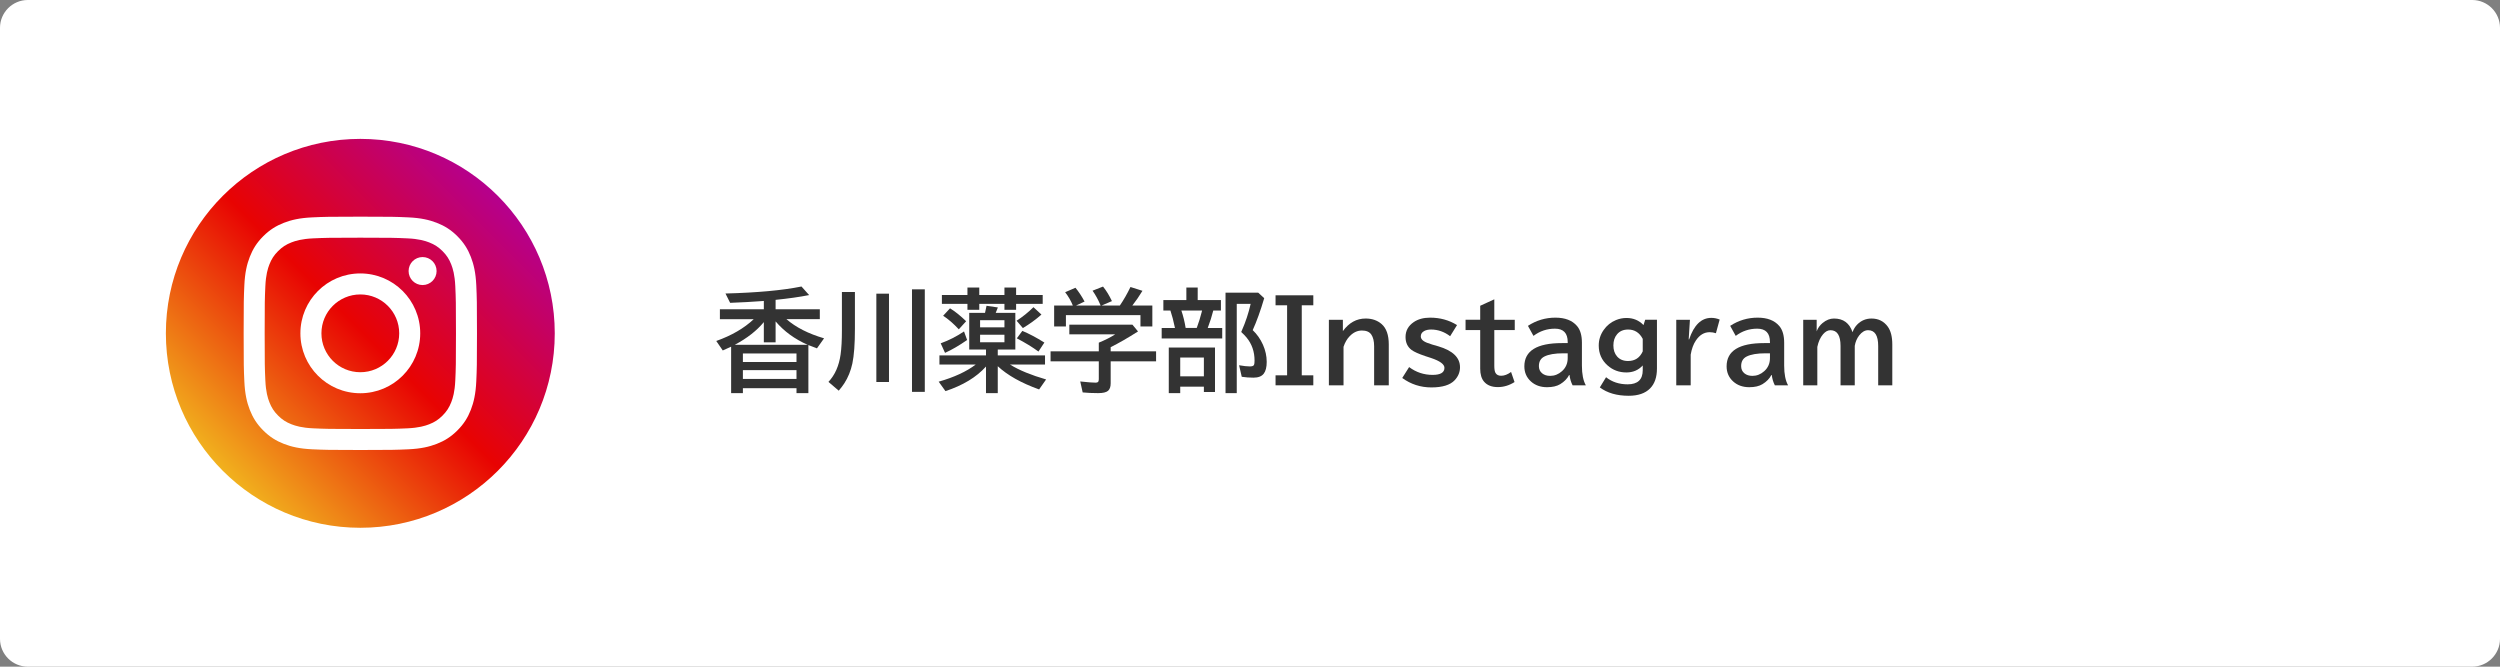 <?xml version="1.0" encoding="utf-8"?>
<!-- Generator: Adobe Illustrator 26.4.1, SVG Export Plug-In . SVG Version: 6.00 Build 0)  -->
<svg version="1.1" xmlns="http://www.w3.org/2000/svg" xmlns:xlink="http://www.w3.org/1999/xlink" x="0px" y="0px" width="450px"
	 height="120px" viewBox="0 0 450 120" style="enable-background:new 0 0 450 120;" xml:space="preserve">
<rect x="0" y="0" width="450" height="120" fill="#808080" stroke="none"/>
<style type="text/css">
	.st0{fill:#FFFFFF;}
	
		.st1{clip-path:url(#SVGID_00000147209022767103217020000008470525730727883664_);fill:url(#SVGID_00000165199914650842781310000008412457518732108732_);}
	.st2{fill:#333333;}
</style>
<g id="レイヤー_1">
	<path class="st0" d="M450,115c0,2.75-2.25,5-5,5H5c-2.75,0-5-2.25-5-5V5c0-2.75,2.25-5,5-5h440c2.75,0,5,2.25,5,5V115z"/>
	<g>
		<g>
			<g>
				<g>
					<g>
						<defs>
							<path id="SVGID_1_" d="M29.857,60c0,19.33,15.67,35.001,35,35.001s35-15.671,35-35.001s-15.67-35.001-35-35.001
								S29.857,40.67,29.857,60"/>
						</defs>
						<clipPath id="SVGID_00000125603371869922377540000008539115760009347985_">
							<use xlink:href="#SVGID_1_"  style="overflow:visible;"/>
						</clipPath>
						
							<linearGradient id="SVGID_00000145769809703937474740000017298498172625369008_" gradientUnits="userSpaceOnUse" x1="-2938.296" y1="-1424.081" x2="-2937.296" y2="-1424.081" gradientTransform="matrix(49.498 -49.497 49.497 49.498 215966.688 -74864.805)">
							<stop  offset="0" style="stop-color:#F1B21E"/>
							<stop  offset="0.508" style="stop-color:#E80302"/>
							<stop  offset="1" style="stop-color:#B5008D"/>
						</linearGradient>
						
							<polygon style="clip-path:url(#SVGID_00000125603371869922377540000008539115760009347985_);fill:url(#SVGID_00000145769809703937474740000017298498172625369008_);" points="
							-5.144,60 64.857,-10.001 134.858,60 64.857,130.001 						"/>
					</g>
				</g>
			</g>
		</g>
		<path class="st0" d="M64.857,42.784c5.604,0,6.271,0.023,8.485,0.122c2.049,0.094,3.162,0.437,3.899,0.724
			c0.98,0.381,1.68,0.837,2.415,1.571c0.735,0.735,1.19,1.433,1.573,2.415c0.287,0.74,0.628,1.852,0.722,3.9
			c0.101,2.213,0.123,2.878,0.123,8.485c0,5.609-0.022,6.271-0.123,8.487c-0.092,2.048-0.435,3.161-0.722,3.899
			c-0.383,0.98-0.838,1.68-1.573,2.417c-0.732,0.733-1.432,1.191-2.415,1.57c-0.737,0.287-1.85,0.629-3.899,0.724
			c-2.214,0.1-2.878,0.122-8.485,0.122c-5.608,0-6.272-0.022-8.487-0.123c-2.047-0.091-3.16-0.437-3.899-0.724
			c-0.98-0.379-1.68-0.837-2.415-1.571c-0.735-0.733-1.19-1.433-1.571-2.416c-0.288-0.738-0.63-1.851-0.723-3.899
			C47.661,66.272,47.64,65.608,47.64,60c0-5.607,0.021-6.271,0.122-8.485c0.093-2.049,0.435-3.16,0.723-3.901
			c0.381-0.98,0.836-1.678,1.571-2.415c0.735-0.733,1.434-1.19,2.415-1.571c0.739-0.287,1.852-0.628,3.899-0.723
			C58.586,42.807,59.25,42.784,64.857,42.784 M64.857,39c-5.704,0-6.419,0.025-8.659,0.127c-2.236,0.101-3.762,0.457-5.097,0.976
			c-1.381,0.536-2.553,1.255-3.72,2.421c-1.168,1.166-1.886,2.339-2.422,3.72c-0.52,1.335-0.874,2.861-0.976,5.097
			c-0.102,2.241-0.126,2.957-0.126,8.659c0,5.704,0.024,6.419,0.126,8.66c0.102,2.236,0.456,3.764,0.976,5.099
			c0.537,1.379,1.254,2.55,2.422,3.717c1.167,1.168,2.338,1.887,3.72,2.422c1.335,0.52,2.861,0.874,5.097,0.976
			C58.439,80.975,59.153,81,64.857,81s6.416-0.025,8.658-0.126c2.237-0.102,3.763-0.456,5.097-0.976
			c1.383-0.537,2.554-1.254,3.721-2.422c1.168-1.167,1.885-2.338,2.421-3.717c0.516-1.335,0.872-2.863,0.976-5.099
			c0.102-2.241,0.127-2.956,0.127-8.66c0-5.702-0.025-6.418-0.126-8.659c-0.104-2.236-0.459-3.762-0.976-5.097
			c-0.539-1.381-1.254-2.553-2.422-3.72c-1.167-1.168-2.338-1.886-3.72-2.421c-1.334-0.519-2.86-0.875-5.098-0.976
			C71.275,39.025,70.561,39,64.857,39"/>
		<path class="st0" d="M64.857,49.217c-5.956,0-10.786,4.827-10.786,10.783S58.9,70.784,64.857,70.784
			c5.954,0,10.784-4.828,10.784-10.784C75.641,54.044,70.813,49.217,64.857,49.217 M64.857,67c-3.867,0-7-3.133-7-7
			c0-3.865,3.133-7,7-7s7,3.135,7,7C71.857,63.867,68.724,67,64.857,67"/>
		<path class="st0" d="M76.067,46.27c1.392,0,2.52,1.128,2.52,2.52c0,1.392-1.128,2.52-2.52,2.52s-2.52-1.128-2.52-2.52
			C73.547,47.398,74.675,46.27,76.067,46.27"/>
	</g>
</g>
<g id="文字">
	<g>
		<g>
			<path class="st2" d="M141.562,57.451c1.68,1.465,3.936,2.614,6.768,3.447l-1.279,1.807c-0.638-0.229-1.152-0.427-1.543-0.596
				v8.652h-2.139v-0.889h-9.648v0.889h-2.119v-8.359c-0.306,0.156-0.807,0.384-1.504,0.684l-1.172-1.709
				c2.773-0.99,5.023-2.298,6.748-3.926h-6.094v-1.777h7.91V54.17l-0.381,0.029c-1.719,0.13-3.613,0.234-5.684,0.312l-0.84-1.68
				c5.723-0.15,10.283-0.57,13.682-1.26l1.377,1.543c-1.712,0.338-3.724,0.625-6.035,0.859v1.699h7.959v1.777H141.562z
				 M139.608,57.852v3.77h-2.119v-3.643c-1.276,1.549-3.018,2.91-5.225,4.082h13.115C143.056,61.045,141.132,59.642,139.608,57.852z
				 M133.72,63.623v1.533h9.648v-1.533H133.72z M133.72,66.621v1.592h9.648v-1.592H133.72z"/>
			<path class="st2" d="M151.542,52.559h2.344v6.602c0,2.728-0.153,4.814-0.459,6.26c-0.287,1.334-0.771,2.529-1.455,3.584
				c-0.241,0.377-0.573,0.816-0.996,1.318l-1.855-1.582c1.172-1.244,1.901-2.895,2.188-4.951c0.156-1.101,0.234-2.536,0.234-4.307
				V52.559z M157.743,52.861h2.275V68.76h-2.275V52.861z M164.159,52.08h2.305v18.457h-2.305V52.08z"/>
			<path class="st2" d="M177.479,62.92h-3.018v-6.602h2.842c0.098-0.384,0.189-0.811,0.273-1.279l2.041,0.303
				c-0.098,0.273-0.208,0.55-0.332,0.83l-0.059,0.146h3.535v6.602h-3.164v1.055h8.506v1.641h-6.309l0.117,0.068
				c1.569,0.963,3.698,1.836,6.387,2.617l-1.26,1.797c-3.216-1.159-5.697-2.553-7.441-4.18v4.844h-2.119v-4.785
				c-1.719,1.914-4.15,3.389-7.295,4.424l-1.221-1.699c2.787-0.795,5.01-1.823,6.67-3.086h-6.533v-1.641h8.379V62.92z
				 M169.325,61.797c1.478-0.534,2.877-1.247,4.199-2.139l0.557,1.543c-1.426,0.989-2.75,1.761-3.975,2.314L169.325,61.797z
				 M174.14,53.096v-1.338h2.129v1.338h4.531v-1.338h2.1v1.338h4.785v1.602h-4.785v1.064h-2.1v-1.064h-4.531v1.064h-2.129v-1.064
				h-4.6v-1.602H174.14z M172.587,59.277c-0.977-1.042-1.917-1.855-2.822-2.441l1.24-1.338c0.905,0.553,1.872,1.328,2.9,2.324
				L172.587,59.277z M176.415,57.637v1.279h4.385v-1.279H176.415z M176.415,60.254v1.348h4.385v-1.348H176.415z M182.987,57.734
				c1.081-0.697,2.093-1.51,3.037-2.441l1.436,1.328c-0.99,0.879-2.103,1.689-3.34,2.432L182.987,57.734z M186.923,63.281
				c-1.081-0.795-2.379-1.589-3.896-2.383l0.996-1.338c1.205,0.501,2.526,1.201,3.965,2.1L186.923,63.281z"/>
			<path class="st2" d="M199.921,62.49v0.752h8.174v1.797h-8.174v3.955c0,0.625-0.156,1.074-0.469,1.348
				c-0.326,0.279-0.921,0.42-1.787,0.42c-1.016,0-1.943-0.043-2.783-0.127l-0.439-1.973c1.309,0.143,2.217,0.215,2.725,0.215
				c0.287,0,0.465-0.068,0.537-0.205c0.052-0.104,0.078-0.258,0.078-0.459v-3.174h-8.682v-1.797h8.682V61.68
				c1.185-0.488,2.171-0.99,2.959-1.504h-8.262v-1.738h11.357l1.006,1.221C203.007,60.83,201.366,61.773,199.921,62.49z M193.114,55
				c-0.338-0.84-0.801-1.641-1.387-2.402l1.855-0.801c0.566,0.677,1.113,1.504,1.641,2.48L193.681,55h4.434
				c-0.033-0.072-0.062-0.14-0.088-0.205c-0.365-0.866-0.82-1.689-1.367-2.471l1.885-0.742c0.592,0.729,1.126,1.602,1.602,2.617
				L198.28,55h3.291c0.697-1.022,1.334-2.135,1.914-3.34l2.158,0.684c-0.56,0.931-1.168,1.816-1.826,2.656h3.604v3.76h-2.139v-2.041
				h-13.418v2.041h-2.119V55H193.114z"/>
			<path class="st2" d="M215.585,54.014h4.18v1.885h-1.377c-0.248,0.996-0.58,2.041-0.996,3.135h2.607v1.885h-10.898v-1.885h2.393
				c-0.26-1.25-0.534-2.295-0.82-3.135h-1.27v-1.885h4.141v-2.256h2.041V54.014z M218.7,62.559v7.998h-2.002V69.6h-4.258v1.162
				h-2.061v-8.203H218.7z M212.44,64.355v3.389h4.258v-3.389H212.44z M212.646,55.898c0.332,0.97,0.589,2.015,0.771,3.135h1.992
				l0.098-0.273c0.28-0.742,0.541-1.585,0.781-2.529l0.088-0.332H212.646z M225.487,59.424c0.774,0.736,1.39,1.611,1.846,2.627
				c0.449,1.016,0.674,2.044,0.674,3.086c0,0.963-0.18,1.673-0.537,2.129c-0.371,0.475-0.983,0.713-1.836,0.713
				c-0.729,0-1.436-0.053-2.119-0.156l-0.479-2.08c0.788,0.143,1.439,0.215,1.953,0.215c0.391,0,0.635-0.092,0.732-0.273
				c0.065-0.131,0.098-0.391,0.098-0.781c0-1.608-0.482-2.995-1.445-4.16c-0.254-0.306-0.573-0.635-0.957-0.986l0.117-0.273
				c0.677-1.53,1.205-3.125,1.582-4.785h-2.5v16.064h-2.021V52.676h5.879l1.084,0.996C226.899,55.912,226.21,57.829,225.487,59.424z
				"/>
			<path class="st2" d="M229.599,53.154h6.797v1.797h-2.08v12.607h2.08v1.797h-6.797v-1.797h2.08V54.951h-2.08V53.154z"/>
			<path class="st2" d="M241.718,57.559V59.6c1.094-1.51,2.461-2.266,4.102-2.266c1.152,0,2.109,0.332,2.871,0.996
				c0.859,0.749,1.289,1.973,1.289,3.672v7.354h-2.637v-7.021c0-0.925-0.173-1.634-0.518-2.129c-0.332-0.475-0.893-0.713-1.68-0.713
				c-0.808,0-1.54,0.338-2.197,1.016c-0.482,0.494-0.854,1.133-1.113,1.914v6.934h-2.637V57.559H241.718z"/>
			<path class="st2" d="M253.642,66.074c1.256,0.938,2.666,1.406,4.229,1.406c1.419,0,2.129-0.424,2.129-1.27
				c0-0.645-0.808-1.237-2.422-1.777l-1.016-0.332c-1.198-0.404-2.021-0.771-2.471-1.104c-0.729-0.547-1.094-1.325-1.094-2.334
				c0-1.12,0.491-2.015,1.475-2.686c0.781-0.534,1.764-0.801,2.949-0.801c1.797,0,3.411,0.446,4.844,1.338l-1.24,2.002
				c-1.055-0.801-2.197-1.201-3.428-1.201c-0.508,0-0.925,0.091-1.25,0.273c-0.404,0.221-0.605,0.543-0.605,0.967
				c0,0.326,0.176,0.605,0.527,0.84c0.279,0.195,0.791,0.403,1.533,0.625l1.084,0.312c2.61,0.774,3.916,2.031,3.916,3.77
				c0,0.872-0.319,1.65-0.957,2.334c-0.808,0.865-2.207,1.299-4.199,1.299c-1.94,0-3.688-0.566-5.244-1.699L253.642,66.074z"/>
			<path class="st2" d="M268.974,53.877v3.682h3.682v1.855h-3.682v6.416c0,0.631,0.074,1.067,0.225,1.309
				c0.201,0.332,0.537,0.498,1.006,0.498c0.579,0,1.175-0.229,1.787-0.684l0.625,1.816c-0.951,0.605-1.953,0.908-3.008,0.908
				c-1.094,0-1.921-0.326-2.48-0.977c-0.463-0.541-0.693-1.322-0.693-2.344v-6.943h-2.637v-1.855h2.637v-2.52L268.974,53.877z"/>
			<path class="st2" d="M282.187,61.758v-0.186c0-1.608-0.766-2.412-2.295-2.412c-1.433,0-2.722,0.433-3.867,1.299l-0.996-1.807
				c1.504-0.983,3.154-1.475,4.951-1.475c1.731,0,3.023,0.498,3.877,1.494c0.592,0.684,0.889,1.693,0.889,3.027v4.121
				c0,1.523,0.234,2.701,0.703,3.535h-2.383c-0.28-0.541-0.466-1.159-0.557-1.855h-0.068c-0.332,0.65-0.866,1.201-1.602,1.65
				c-0.6,0.364-1.391,0.547-2.373,0.547c-1.166,0-2.129-0.342-2.891-1.025c-0.795-0.717-1.191-1.628-1.191-2.734
				c0-2.787,2.252-4.18,6.758-4.18H282.187z M282.187,63.594h-0.781c-1.523,0-2.666,0.195-3.428,0.586
				c-0.651,0.332-0.977,0.904-0.977,1.719c0,0.547,0.195,0.979,0.586,1.299c0.371,0.306,0.853,0.459,1.445,0.459
				c0.787,0,1.494-0.28,2.119-0.84c0.689-0.612,1.035-1.4,1.035-2.363V63.594z"/>
			<path class="st2" d="M298.251,57.559v8.779c0,1.556-0.414,2.75-1.24,3.584c-0.873,0.879-2.155,1.318-3.848,1.318
				c-2.123,0-3.854-0.502-5.195-1.504l1.123-1.836c1.067,0.853,2.363,1.279,3.887,1.279c1.81,0,2.715-0.847,2.715-2.539v-0.859
				c-0.769,0.84-1.748,1.26-2.939,1.26c-1.322,0-2.455-0.424-3.398-1.27c-1.055-0.938-1.582-2.133-1.582-3.584
				c0-1.016,0.296-1.947,0.889-2.793c0.566-0.814,1.309-1.41,2.227-1.787c0.605-0.248,1.233-0.371,1.885-0.371
				c1.224,0,2.242,0.426,3.057,1.279l0.303-0.957H298.251z M295.692,60.996c-0.586-1.12-1.462-1.68-2.627-1.68
				c-0.854,0-1.518,0.283-1.992,0.85c-0.443,0.521-0.664,1.191-0.664,2.012c0,0.813,0.221,1.475,0.664,1.982
				c0.475,0.547,1.133,0.82,1.973,0.82c1.243,0,2.125-0.58,2.646-1.738V60.996z"/>
			<path class="st2" d="M303.964,61.094h0.078c0.865-2.584,2.197-3.877,3.994-3.877c0.521,0,1.021,0.101,1.504,0.303l-0.674,2.461
				c-0.365-0.124-0.739-0.186-1.123-0.186c-0.996,0-1.826,0.501-2.49,1.504c-0.443,0.657-0.752,1.504-0.928,2.539v5.518h-2.598
				V57.559h2.461L303.964,61.094z"/>
			<path class="st2" d="M318.593,61.758v-0.186c0-1.608-0.766-2.412-2.295-2.412c-1.433,0-2.722,0.433-3.867,1.299l-0.996-1.807
				c1.504-0.983,3.154-1.475,4.951-1.475c1.731,0,3.023,0.498,3.877,1.494c0.592,0.684,0.889,1.693,0.889,3.027v4.121
				c0,1.523,0.234,2.701,0.703,3.535h-2.383c-0.28-0.541-0.466-1.159-0.557-1.855h-0.068c-0.332,0.65-0.866,1.201-1.602,1.65
				c-0.6,0.364-1.391,0.547-2.373,0.547c-1.166,0-2.129-0.342-2.891-1.025c-0.795-0.717-1.191-1.628-1.191-2.734
				c0-2.787,2.252-4.18,6.758-4.18H318.593z M318.593,63.594h-0.781c-1.523,0-2.666,0.195-3.428,0.586
				c-0.651,0.332-0.977,0.904-0.977,1.719c0,0.547,0.195,0.979,0.586,1.299c0.371,0.306,0.853,0.459,1.445,0.459
				c0.787,0,1.494-0.28,2.119-0.84c0.689-0.612,1.035-1.4,1.035-2.363V63.594z"/>
			<path class="st2" d="M327.001,57.559v2.08c0.215-0.592,0.572-1.094,1.074-1.504c0.65-0.534,1.331-0.801,2.041-0.801
				c1.68,0,2.793,0.82,3.34,2.461c0.201-0.56,0.488-1.025,0.859-1.396c0.709-0.709,1.562-1.064,2.559-1.064
				c1.236,0,2.21,0.485,2.92,1.455c0.547,0.749,0.82,1.82,0.82,3.213v7.354h-2.539v-7.08c0-1.895-0.605-2.842-1.816-2.842
				c-0.58,0-1.113,0.312-1.602,0.938c-0.41,0.527-0.678,1.155-0.801,1.885v7.1h-2.559v-7.08c0-1.895-0.605-2.842-1.816-2.842
				c-0.469,0-0.912,0.241-1.328,0.723c-0.495,0.58-0.84,1.341-1.035,2.285v6.914h-2.539V57.559H327.001z"/>
		</g>
	</g>
</g>
</svg>

